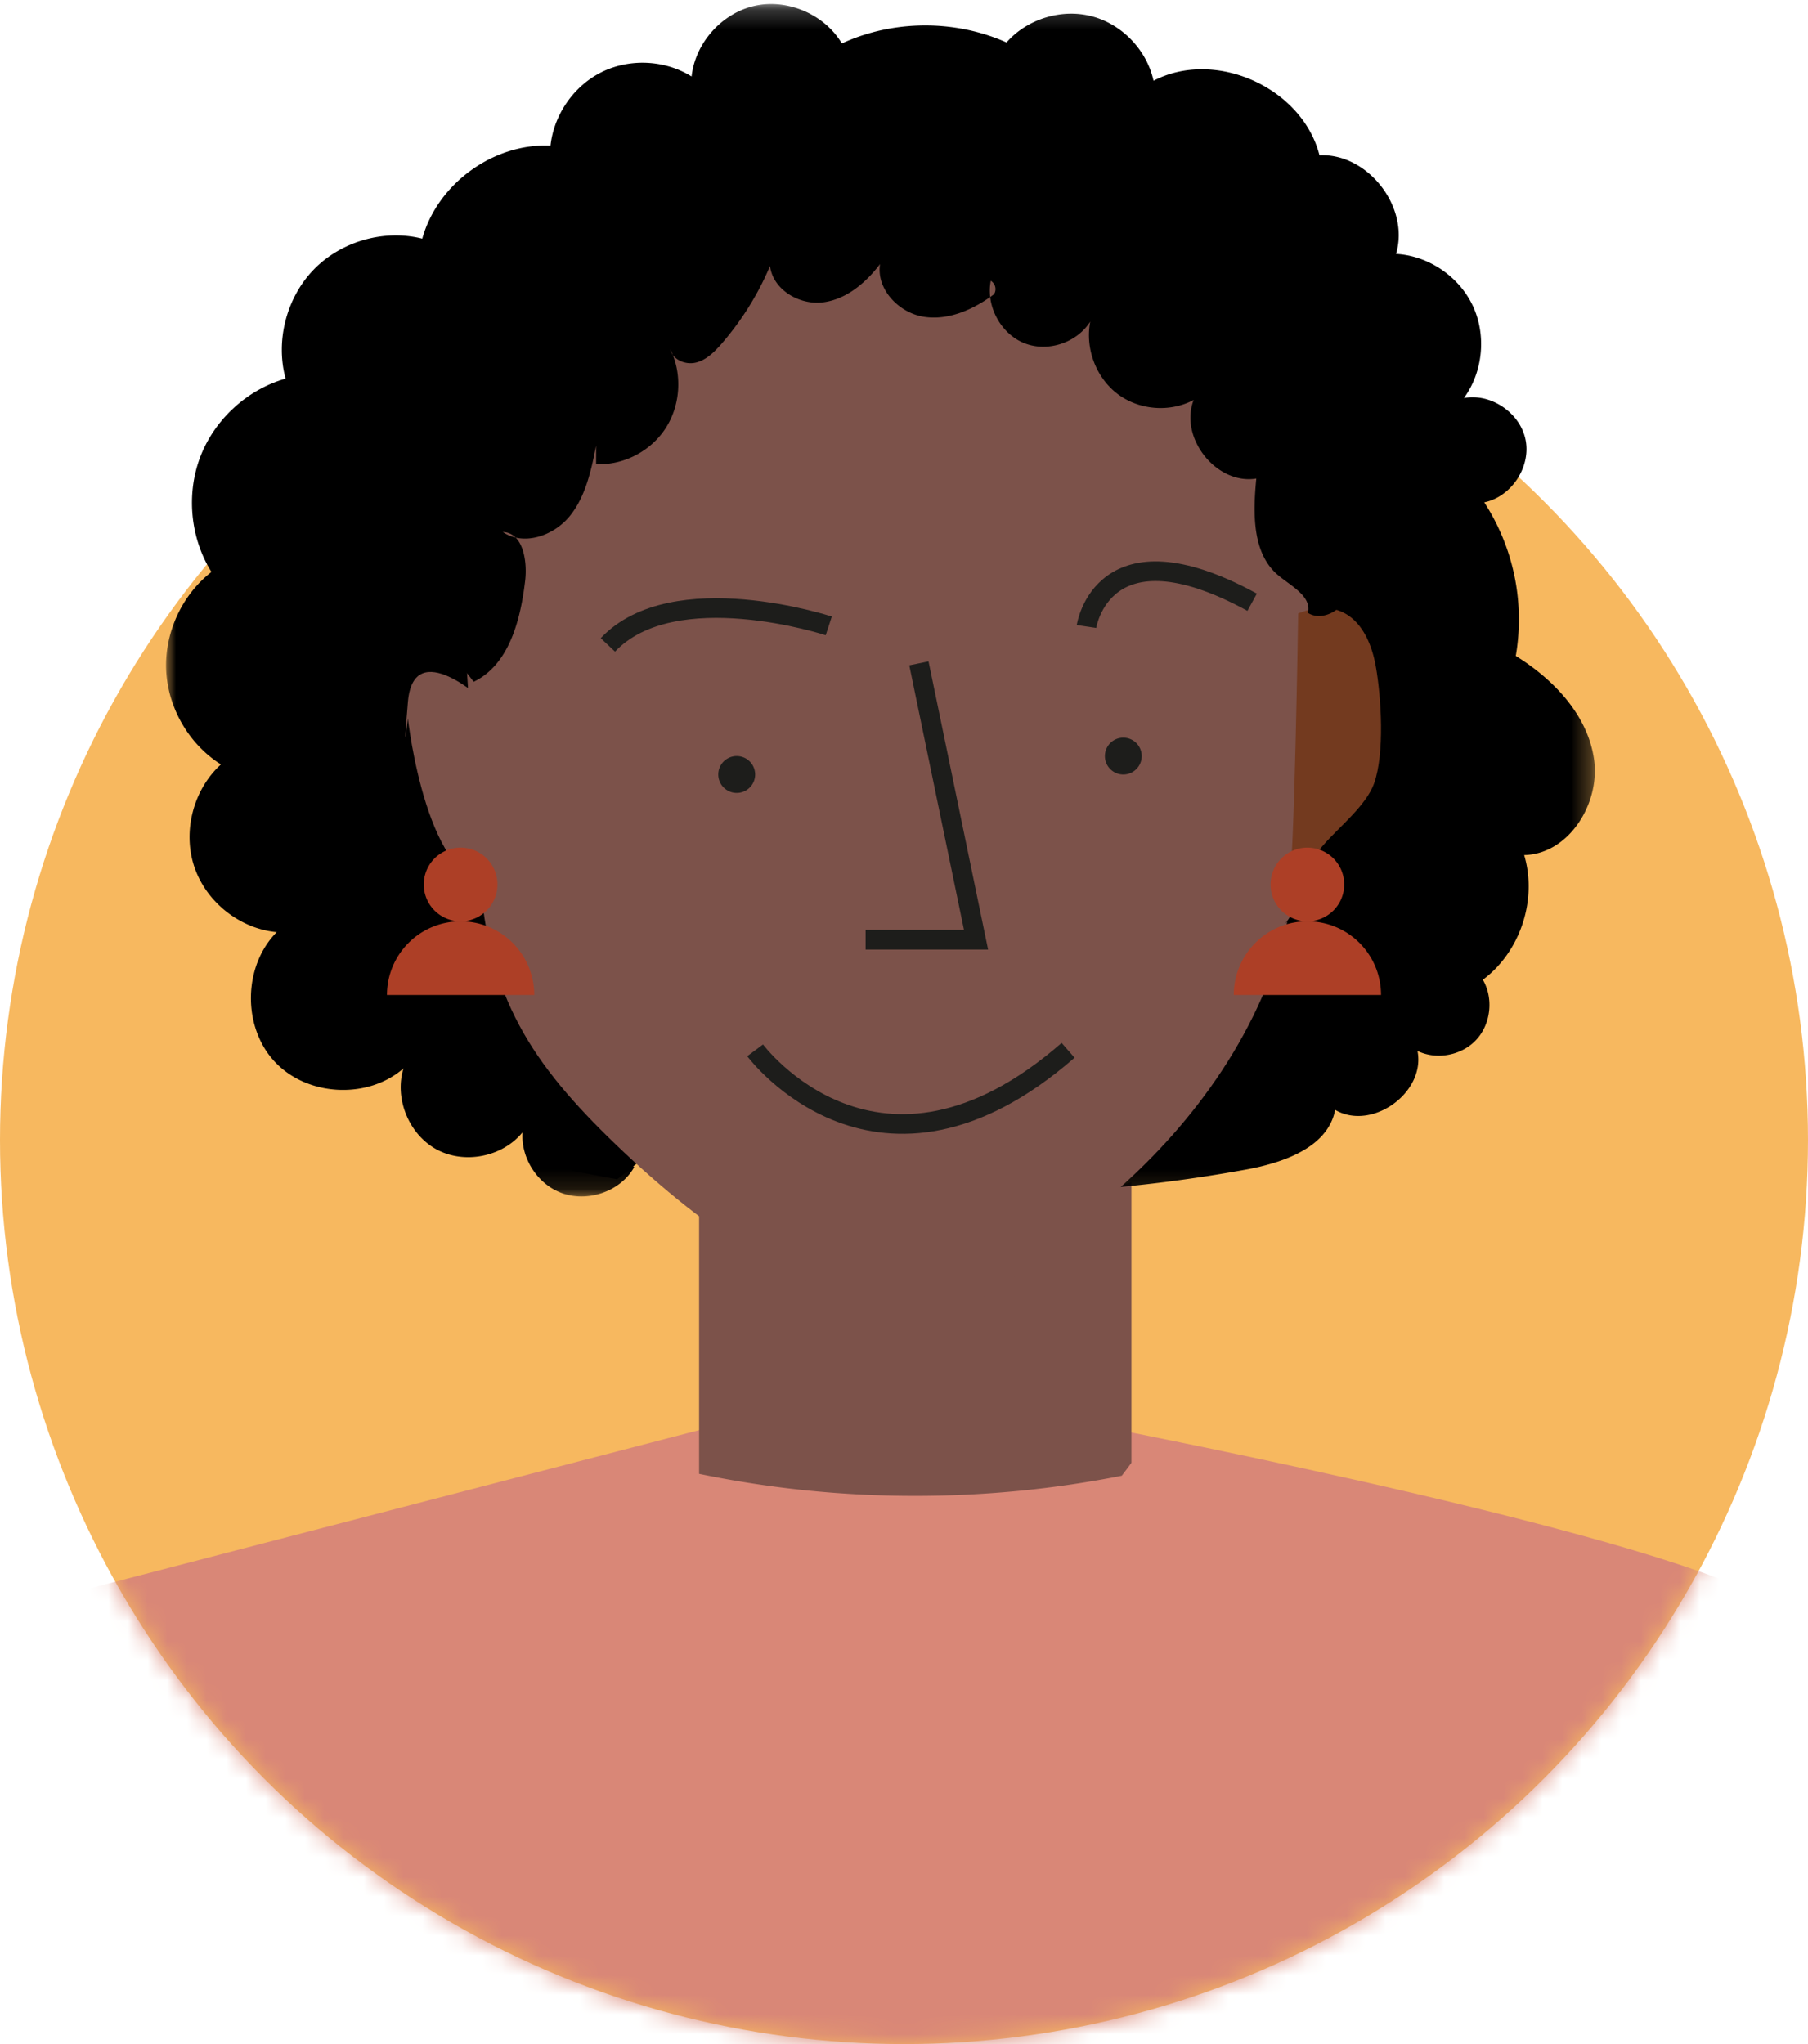 <?xml version="1.0" encoding="UTF-8"?> <svg xmlns="http://www.w3.org/2000/svg" xmlns:xlink="http://www.w3.org/1999/xlink" width="92" height="104" viewBox="0 0 92 104"><defs><circle id="a" cx="46" cy="58" r="46"></circle><path id="c" d="M0 .204h72.705v60.67H0z"></path></defs><g fill="none" fill-rule="evenodd"><mask id="b" fill="#fff"><use xlink:href="#a"></use></mask><use fill="#F7B85F" xlink:href="#a"></use><path fill="#D98777" d="M1 111.79L89.088 110V81c-7.615-3.591-34.22-8.646-34.22-8.646H54.2c-9.456 6.394-17.049 0-17.049 0L0 82l1 29.79z" mask="url(#b)"></path><path fill="#7C524A" d="M35.573 74.988A54.04 54.04 0 0 0 46.56 76.11c3.644 0 7.169-.362 10.521-1.026.165-.215.329-.434.492-.66V60.137s-11.868 4.172-22-.027v14.878z" mask="url(#b)"></path><g transform="translate(8.45)"><mask id="d" fill="#fff"><use xlink:href="#c"></use></mask><path fill="#000" d="M23.82 59.384c-.711 1.266-2.42 1.817-3.75 1.292-1.2-.472-2.02-1.774-1.93-3.065-1.018 1.25-2.947 1.636-4.363.876-1.418-.76-2.168-2.586-1.697-4.128-1.827 1.59-4.906 1.428-6.556-.347-1.65-1.774-1.599-4.867.108-6.586-1.88-.171-3.6-1.537-4.197-3.334-.6-1.798-.043-3.926 1.357-5.198-1.617-1.018-2.69-2.856-2.786-4.77C-.087 32.21.8 30.274 2.31 29.1c-1.079-1.725-1.294-3.964-.565-5.864.729-1.9 2.385-3.417 4.337-3.972-.524-1.934.047-4.129 1.444-5.561 1.399-1.431 3.574-2.048 5.511-1.561.778-2.802 3.632-4.87 6.527-4.732.169-1.584 1.193-3.05 2.62-3.75 1.427-.698 3.209-.609 4.558.232.185-1.712 1.545-3.23 3.22-3.6 1.676-.368 3.544.44 4.426 1.917 2.617-1.204 5.747-1.222 8.378-.05C43.818.961 45.563.425 47.104.827c1.54.401 2.805 1.722 3.143 3.282 3.145-1.638 7.567.348 8.445 3.79 2.468-.11 4.605 2.645 3.895 5.019 1.644.09 3.2 1.141 3.904 2.635.703 1.495.524 3.368-.45 4.7 1.38-.26 2.87.756 3.14 2.137.27 1.383-.73 2.887-2.106 3.168a10.945 10.945 0 0 1 1.605 7.815c1.931 1.194 3.661 3.01 3.984 5.262.321 2.253-1.29 4.824-3.557 4.871.68 2.274-.2 4.93-2.102 6.343.55.944.411 2.242-.328 3.046-.738.805-2.016 1.05-2.998.575.42 2.125-2.324 4.09-4.19 3-.37 1.914-2.637 2.69-4.547 3.038-10.572 1.927-21.47 1.563-31.94-.798" mask="url(#d)"></path></g><path fill="#000" d="M29.058 59.56l2.345.44 2.339-1.875h-4.684z"></path><path fill="#7C524A" d="M46.127 9.383s-22.101-.585-22.689 19.7l.979 15.406c.395 6.24 2.64 9.636 6.935 13.758 4.437 4.26 10.418 8.74 16.926 8.283 2.539-.177 6.692-4.341 8.456-5.88 4.149-3.621 7.507-8.363 8.775-13.771-.077.074-.157.153-.235.222.86-.76.75-2.279.915-3.297.255-1.588.635-3.215 1.059-4.765.484-1.768.002-4.316.002-6.143V22.841S62.36 8.993 46.127 9.383"></path><path fill="#7C524A" d="M67.463 30.52l-1.926-6.369-1.54-3.666-5.49-5.21-4.719-1.93-5.008-1.158H38.091l-6.26 3.281-2.89 3.666-2.075 5.017-1.977 6.368-.193 5.197s-3.65-3.44-3.94 0c-.288 3.44 0 .833 0 .833s.963 8.777 4.526 8.442c3.564-.336 0 0 0 0l-.586-9.275"></path><path fill="#733A1F" d="M66.058 31.211S65.862 44.15 65.59 45l1.802-2.062c.78-.891 2.138-1.972 2.53-3.084.54-1.528.367-4.372.083-5.963-.372-2.082-1.63-3.598-3.947-2.68"></path><path stroke="#1D1D1B" d="M46.759 33.75l2.907 14.063h-5.62M38.425 53.438s6.256 8.437 15.925 0M42.172 31.844s-7.888-2.582-11.24.968M55.286 31.875s.803-5.4 8.43-1.234"></path><path fill="#1D1D1B" d="M38.425 39.375a.938.938 0 1 1-1.875 0 .938.938 0 0 1 1.875 0M58.096 38.438a.937.937 0 1 1-1.873 0 .937.937 0 0 1 1.873 0"></path><path fill="#000" d="M18.849 31.191c.614 1.485 2.439 2.325 3.945 1.812l1.31 1.684c1.798-.86 2.381-3.132 2.618-5.133.122-1.026-.117-2.459-1.136-2.486 1.059.722 2.584.195 3.399-.801.813-.997 1.095-2.321 1.35-3.59l-.002.937c1.385.07 2.781-.653 3.54-1.83.76-1.175.852-2.762.236-4.021.111.543.773.816 1.305.684.531-.131.945-.545 1.307-.961a14.92 14.92 0 0 0 2.462-3.952c.148 1.206 1.486 1.992 2.676 1.85 1.19-.143 2.193-.986 2.922-1.95-.199 1.285.961 2.486 2.229 2.683 1.266.198 2.537-.377 3.57-1.146a.494.494 0 0 0-.165-.685c-.25 1.275.495 2.678 1.684 3.166 1.188.487 2.686.004 3.379-1.09-.27 1.358.292 2.851 1.387 3.68 1.095.83 2.666.954 3.875.306-.748 1.935 1.165 4.335 3.187 4-.169 1.745-.222 3.794 1.106 4.915.662.56 1.719 1.07 1.52 1.92.54.346 1.292.088 1.71-.4.416-.487.58-1.142.72-1.772a69.29 69.29 0 0 0 1.082-6.134c.197-1.51.342-3.059.015-4.545-.784-3.562-4.106-5.993-7.495-7.219-3.39-1.225-7.042-1.589-10.406-2.883-1.623-.624-3.202-1.469-4.93-1.636-1.66-.161-3.31.322-4.905.82-6.98 2.182-14.329 5.15-18.27 11.388-2.387 3.779-3.234 8.354-5.32 12.313"></path><path fill="#AD3F26" d="M25.312 45a1.874 1.874 0 1 1-3.749.002A1.874 1.874 0 0 1 25.312 45"></path><path fill="#AD3F26" d="M23.438 46.875a3.748 3.748 0 0 0-3.747 3.75h7.494a3.748 3.748 0 0 0-3.747-3.75M68.4 45a1.874 1.874 0 1 1-3.748.002A1.874 1.874 0 0 1 68.4 45"></path><path fill="#AD3F26" d="M66.527 46.875a3.748 3.748 0 0 0-3.747 3.75h7.494a3.748 3.748 0 0 0-3.747-3.75"></path></g></svg> 